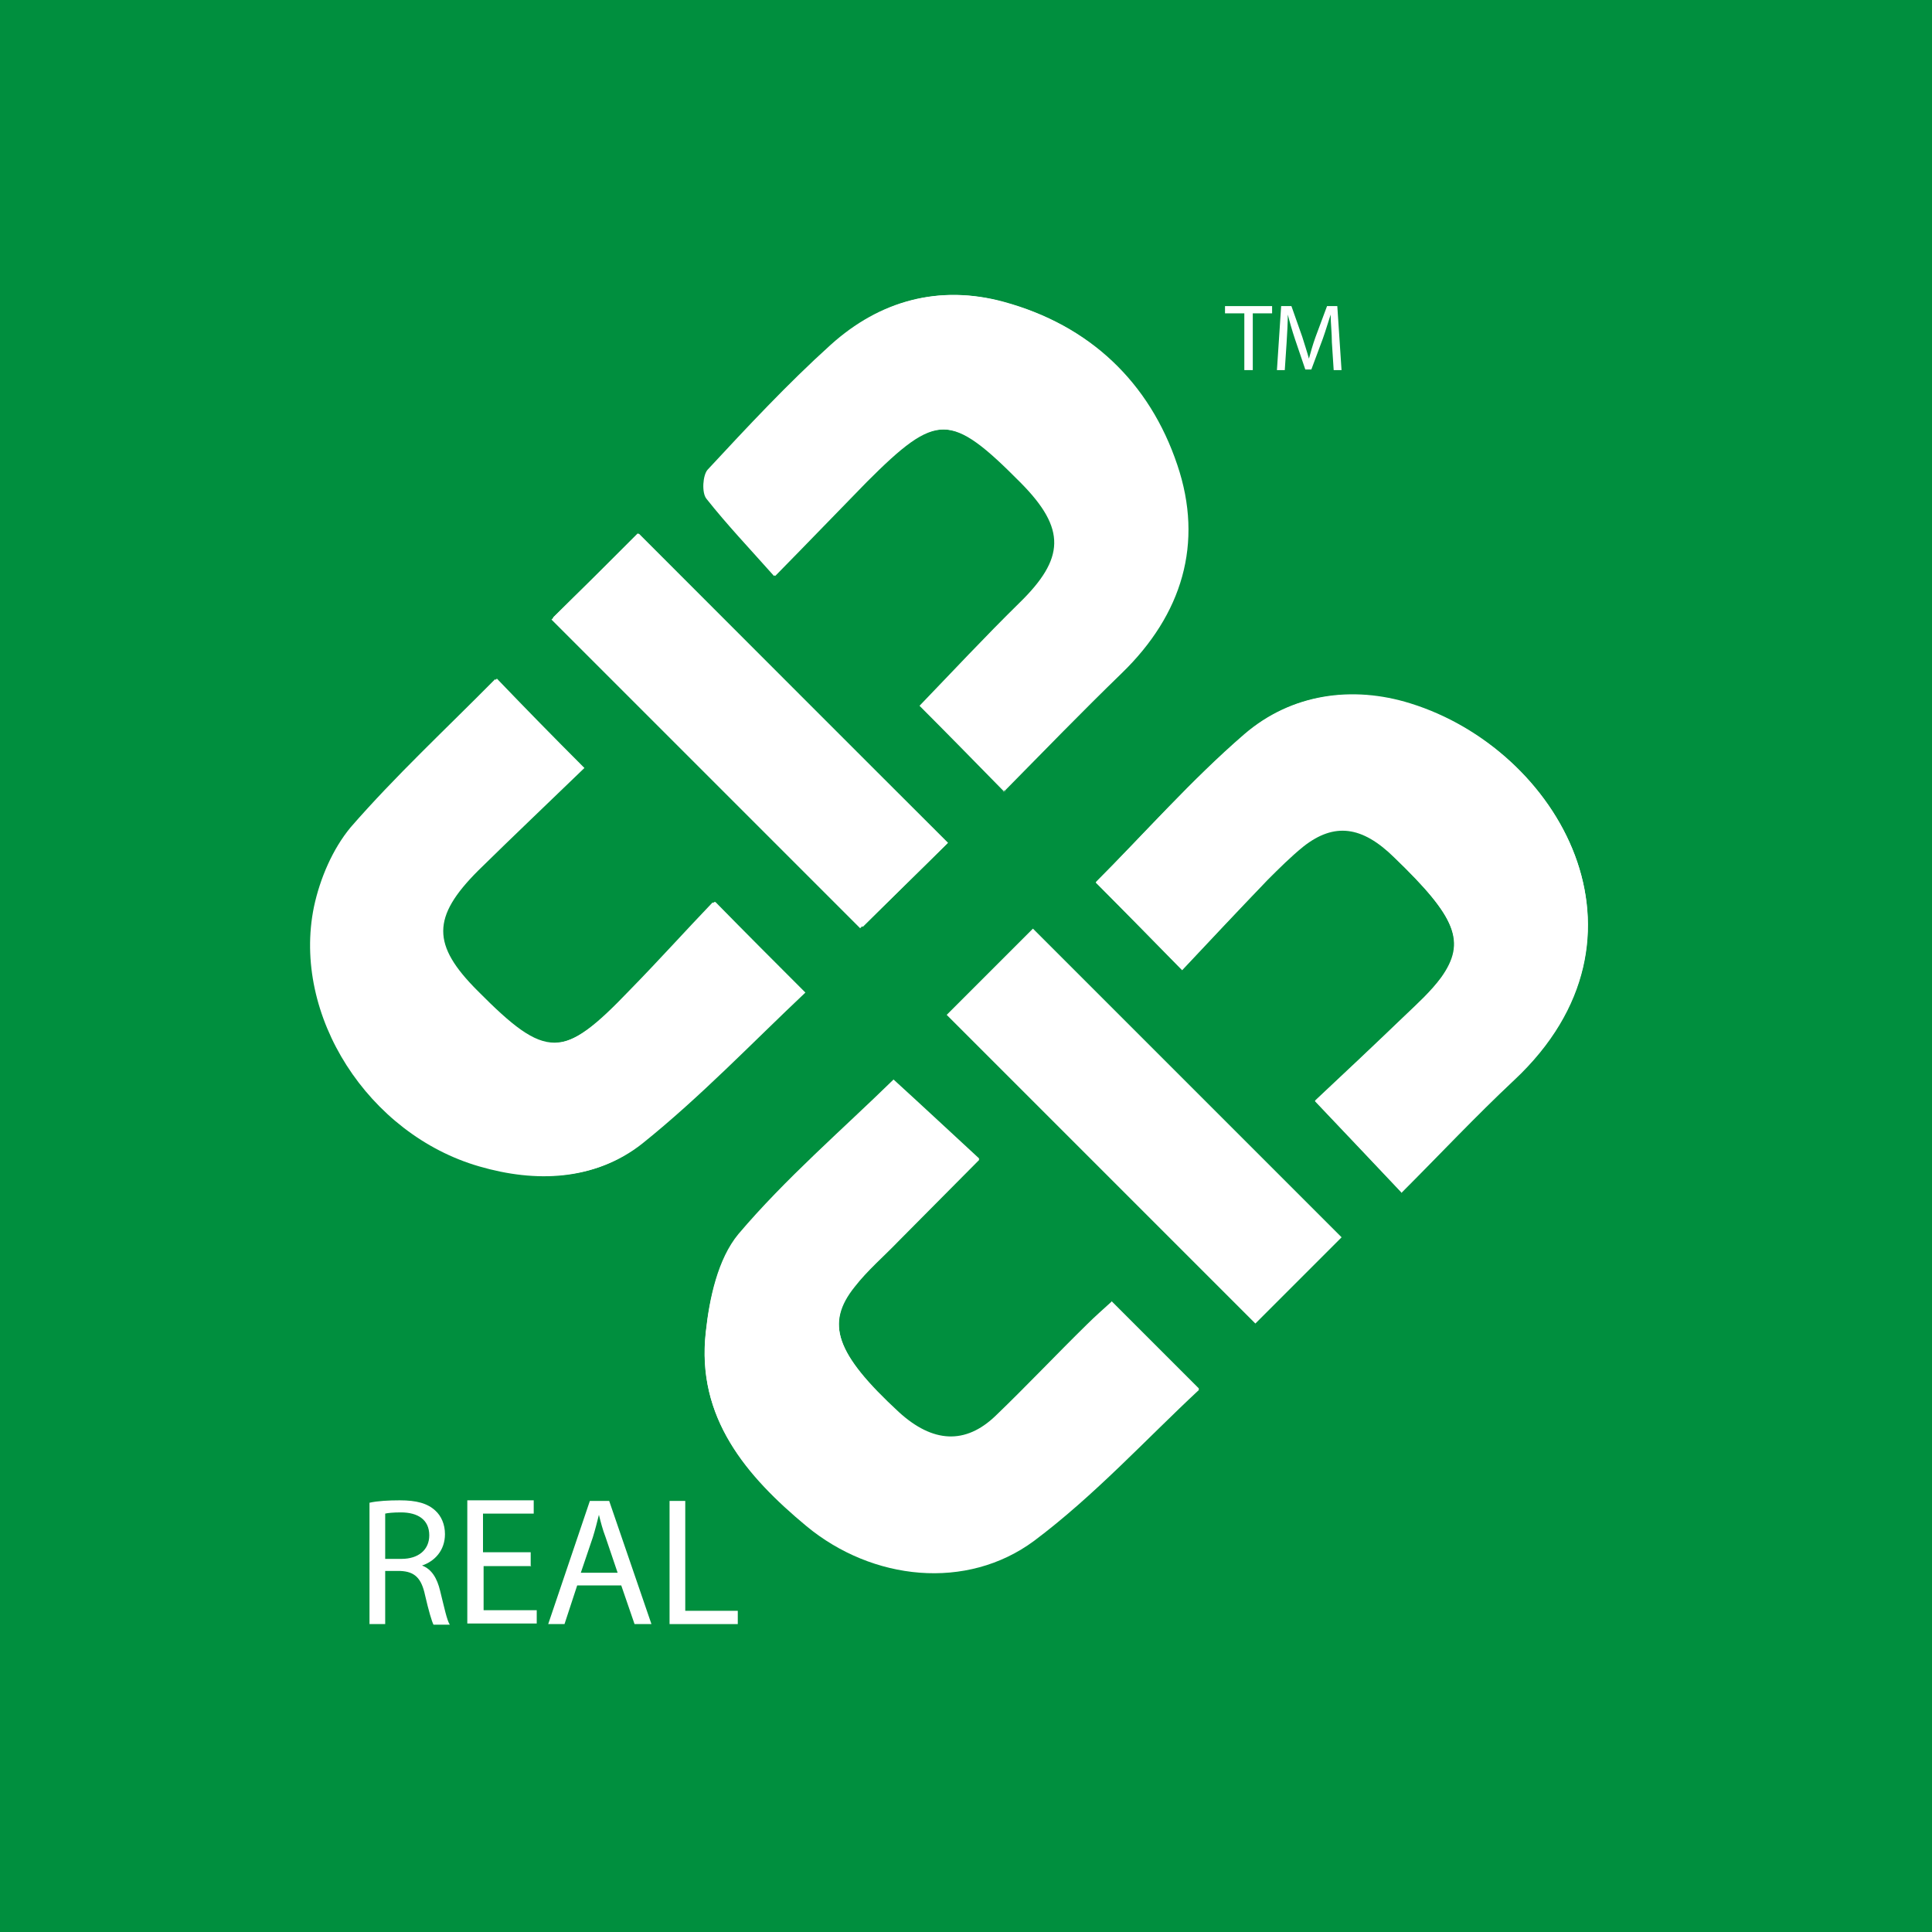 <?xml version="1.0" encoding="UTF-8"?> <svg xmlns="http://www.w3.org/2000/svg" id="_Слой_1" data-name="Слой 1" viewBox="0 0 32 32"><defs><style> .cls-1 { fill: #fff; } .cls-1, .cls-2 { stroke-width: 0px; } .cls-2 { fill: #008f3e; } </style></defs><rect class="cls-2" width="32" height="32"></rect><g><g><path class="cls-1" d="m23.21,19.75c.63-.64,1.23-1.27,1.87-1.87,2.52-2.37.73-5.47-1.72-6.23-.96-.3-1.97-.16-2.75.51-.88.76-1.65,1.64-2.46,2.45.46.47.91.92,1.43,1.45.46-.49.93-.99,1.41-1.49.19-.2.38-.4.6-.56.51-.4.97-.34,1.5.18,1.03,1,1.2,1.41.78,2-.17.23-.39.43-.6.63-.51.49-1.02.97-1.49,1.41.52.55.96,1.01,1.43,1.51Zm-11.38-4.81c-.44.47-.9.96-1.37,1.45-1.13,1.17-1.41,1.17-2.55.02-.76-.76-.76-1.22.01-1.99.58-.57,1.17-1.13,1.76-1.7-.53-.53-.97-.98-1.45-1.48-.82.83-1.65,1.6-2.39,2.45-.31.35-.52.85-.61,1.32-.37,1.81.89,3.78,2.74,4.3.93.27,1.9.24,2.67-.37.96-.77,1.82-1.67,2.7-2.5-.52-.52-.97-.97-1.49-1.5Zm6.58,6.62c-.12.11-.27.24-.41.38-.51.5-1,1.02-1.51,1.51-.5.48-1.04.45-1.6-.06-1.05-.97-1.23-1.48-.73-2.1.22-.27.48-.5.72-.75.43-.44.86-.87,1.34-1.35-.52-.48-.97-.9-1.42-1.31-.86.84-1.79,1.64-2.57,2.56-.34.41-.48,1.06-.54,1.62-.16,1.41.66,2.37,1.67,3.2,1.08.9,2.65,1.07,3.77.24,1-.74,1.85-1.68,2.73-2.5-.52-.52-.97-.97-1.45-1.45Zm-1.78-8.45c.66-.67,1.29-1.32,1.95-1.96,1-.97,1.36-2.15.92-3.45-.46-1.37-1.45-2.31-2.87-2.7-1.06-.29-2.05-.02-2.85.71-.72.65-1.38,1.36-2.04,2.07-.09.09-.1.38-.02.48.33.43.71.82,1.12,1.28.58-.59,1.05-1.08,1.52-1.56,1.16-1.16,1.4-1.16,2.57.02.75.76.73,1.25-.03,1.99-.58.56-1.12,1.15-1.65,1.7.44.45.89.9,1.4,1.42Zm-.93.85c-1.72-1.72-3.45-3.45-5.12-5.12-.47.46-.99.96-1.42,1.39,1.7,1.7,3.43,3.42,5.13,5.12.45-.44.95-.94,1.41-1.39Z"></path><path class="cls-1" d="m23.21,19.75c-.47-.5-.91-.96-1.43-1.51.47-.44.98-.92,1.49-1.41.21-.2.43-.4.6-.63.43-.59.26-1-.78-2-.53-.52-.99-.58-1.5-.18-.21.17-.41.37-.6.56-.48.5-.95,1-1.41,1.49-.52-.53-.96-.98-1.43-1.45.8-.81,1.58-1.69,2.46-2.45.78-.68,1.78-.81,2.75-.51,2.46.76,4.24,3.87,1.72,6.23-.64.6-1.23,1.23-1.87,1.87Z"></path><path class="cls-1" d="m11.82,14.95c.53.53.97.98,1.49,1.5-.89.83-1.74,1.74-2.7,2.5-.77.61-1.74.64-2.67.37-1.84-.53-3.11-2.5-2.74-4.3.1-.47.31-.96.61-1.32.74-.85,1.57-1.62,2.39-2.45.49.49.93.94,1.45,1.48-.59.57-1.18,1.13-1.76,1.7-.77.76-.77,1.22-.01,1.99,1.14,1.15,1.43,1.15,2.55-.02.47-.48.92-.98,1.37-1.45Z"></path><path class="cls-1" d="m18.41,21.57c.48.48.92.93,1.45,1.45-.87.81-1.73,1.75-2.73,2.5-1.12.83-2.68.66-3.77-.24-1-.83-1.82-1.79-1.67-3.2.06-.56.2-1.21.54-1.62.78-.93,1.71-1.73,2.57-2.56.45.41.9.83,1.42,1.31-.48.48-.91.92-1.34,1.35-.24.25-.51.48-.72.75-.5.62-.31,1.12.73,2.1.56.52,1.09.55,1.6.06.52-.49,1.01-1.01,1.51-1.51.14-.14.29-.27.41-.38Z"></path><path class="cls-1" d="m16.63,13.11c-.51-.52-.95-.97-1.4-1.42.53-.55,1.08-1.14,1.65-1.7.76-.74.78-1.23.03-1.99-1.17-1.18-1.41-1.18-2.57-.02-.48.48-.94.96-1.52,1.56-.4-.45-.78-.85-1.12-1.28-.08-.1-.06-.39.02-.48.66-.71,1.32-1.42,2.04-2.07.81-.73,1.79-1,2.85-.71,1.42.38,2.41,1.32,2.87,2.7.44,1.3.07,2.48-.92,3.45-.65.64-1.29,1.3-1.95,1.96Z"></path><path class="cls-1" d="m15.7,13.96c-.45.45-.96.94-1.41,1.39-1.71-1.7-3.43-3.42-5.13-5.12.44-.43.95-.93,1.42-1.39,1.67,1.67,3.39,3.4,5.12,5.12Z"></path></g><g><path class="cls-1" d="m20.61,5.19h-.32v-.12h.78v.12h-.32v.94h-.14v-.94Z"></path><path class="cls-1" d="m22.06,5.67c0-.15-.02-.32-.02-.46h0c-.04.12-.08.26-.13.4l-.19.51h-.1l-.17-.5c-.05-.15-.09-.29-.12-.41h0c0,.13-.01.31-.02.47l-.03.45h-.13l.07-1.06h.17l.18.51c.04.13.08.25.11.36h0c.03-.11.06-.22.11-.36l.19-.51h.17l.07,1.06h-.13l-.03-.46Z"></path></g><g><path class="cls-1" d="m6.12,24.89c.13-.03.32-.04.5-.04.28,0,.46.05.59.17.1.09.16.23.16.39,0,.27-.17.45-.38.52h0c.16.06.25.21.3.42.07.28.11.48.16.56h-.27c-.03-.06-.08-.23-.14-.49-.06-.28-.17-.39-.41-.4h-.25v.88h-.26v-2.01Zm.26.93h.27c.28,0,.46-.15.46-.39,0-.26-.19-.38-.47-.38-.13,0-.22.01-.26.02v.74Z"></path><path class="cls-1" d="m8.8,25.94h-.79v.73h.88v.22h-1.15v-2.04h1.1v.22h-.84v.64h.79v.22Z"></path><path class="cls-1" d="m9.56,26.26l-.21.64h-.27l.69-2.04h.32l.7,2.04h-.28l-.22-.64h-.72Zm.67-.21l-.2-.59c-.05-.13-.08-.25-.11-.37h0c-.03.12-.06.24-.1.37l-.2.59h.61Z"></path><path class="cls-1" d="m11.09,24.86h.26v1.82h.87v.22h-1.13v-2.04Z"></path></g><rect class="cls-1" x="11.4" y="8.49" width="2.02" height="7.23" transform="translate(-4.93 12.32) rotate(-45)"></rect><rect class="cls-1" x="17.94" y="15.04" width="2.02" height="7.23" transform="translate(-7.64 18.86) rotate(-45)"></rect></g></svg> 